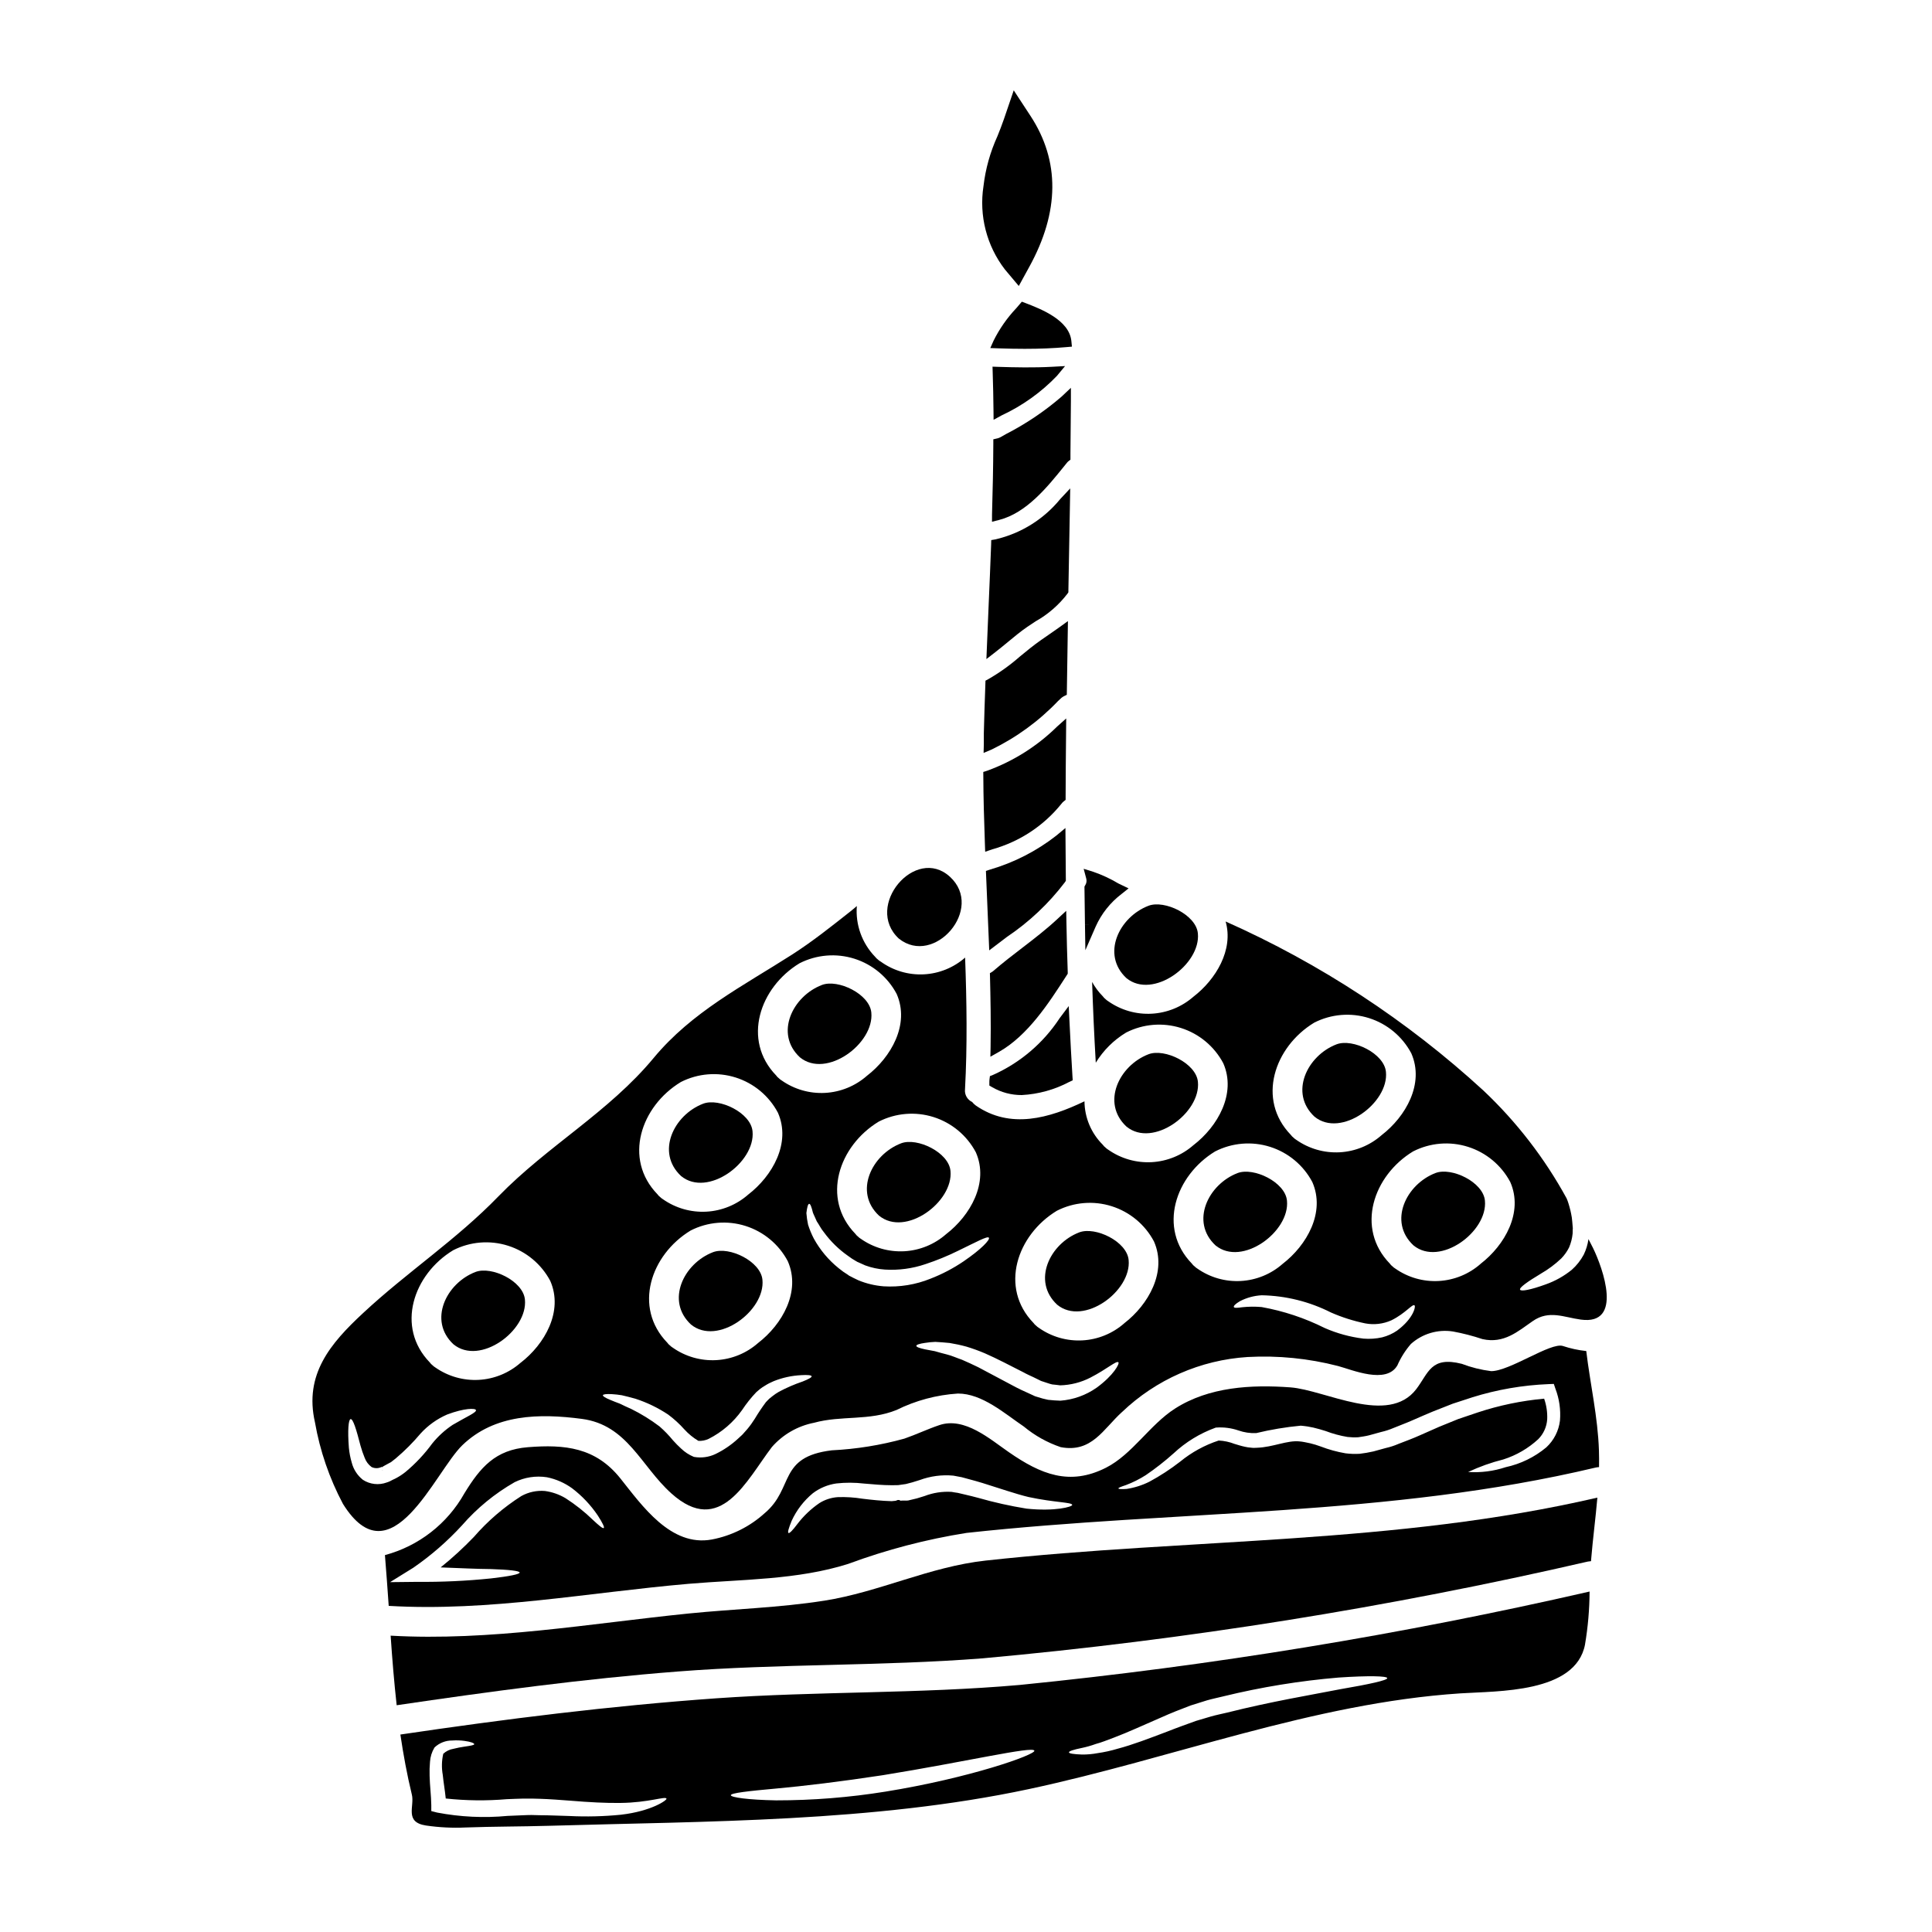 <?xml version="1.0" encoding="UTF-8"?>
<!-- Uploaded to: SVG Repo, www.svgrepo.com, Generator: SVG Repo Mixer Tools -->
<svg fill="#000000" width="800px" height="800px" version="1.1" viewBox="144 144 512 512" xmlns="http://www.w3.org/2000/svg">
 <g>
  <path d="m511.29 428.07c-0.445-4.902-8.812-8.941-13.086-7.316-7.816 2.992-12.594 12.906-5.848 19.172 7.027 5.769 19.75-3.644 18.934-11.855z"/>
  <path d="m333.8 594.07c-28.039 1.992-55.891 5.484-83.695 9.602 0.789 5.324 1.754 10.629 3.043 15.922 0.758 3.066-2.047 7.289 3.723 8.184h0.004c3.488 0.512 7.019 0.688 10.543 0.523 7.316-0.266 14.66-0.234 22.008-0.445 41.938-1.23 85.973-0.945 127.13-9.707 38.18-8.133 75.273-22.793 114.43-25.387 9.84-0.656 30.582 0 33.062-12.957h-0.004c0.785-4.637 1.188-9.332 1.211-14.031-49.766 11.41-100.2 19.68-151 24.754-26.797 2.363-53.656 1.656-80.461 3.543zm-25.191 30.844h0.004c-4.566 0.457-9.16 0.574-13.746 0.344-2.57-0.051-5.117-0.207-7.918-0.207-0.684-0.027-1.391-0.027-2.098-0.055s-1.34 0.055-2.019 0.055c-1.418 0.051-2.863 0.129-4.301 0.18h-0.004c-6.238 0.59-12.531 0.293-18.691-0.883l-1.539-0.395v-1.574c-0.027-2.441-0.395-5.297-0.445-7.762-0.043-1.242-0.008-2.488 0.105-3.727 0.082-1.316 0.477-2.594 1.156-3.723l0.051-0.051v-0.031c1.262-1.188 2.934-1.848 4.668-1.832 1.086-0.078 2.176-0.043 3.25 0.102 1.73 0.234 2.598 0.605 2.598 0.867 0 0.262-0.973 0.422-2.598 0.656-0.977 0.141-1.949 0.332-2.906 0.574-1.012 0.16-1.953 0.617-2.707 1.316-0.422 1.844-0.465 3.75-0.129 5.613 0.184 1.941 0.551 3.883 0.789 6.242 5.375 0.578 10.793 0.641 16.18 0.18 1.473-0.051 2.941-0.129 4.41-0.156h2.227c0.707 0.027 1.391 0.027 2.098 0.055 2.727 0.078 5.535 0.316 8.055 0.496 5.062 0.422 9.547 0.656 13.301 0.602 7.527-0.078 11.906-1.836 12.223-1.152 0.258 0.383-4.027 3.348-12.023 4.266zm122.02-17.676h0.004c1.285-0.266 2.547-0.625 3.777-1.074 1.418-0.367 3.043-1.023 4.852-1.703 3.617-1.367 7.816-3.305 12.594-5.375 2.387-1.078 4.984-2.098 7.684-3.121 1.395-0.449 2.832-0.895 4.277-1.34 1.547-0.445 2.91-0.707 4.379-1.074l0.008-0.004c10.039-2.449 20.254-4.117 30.555-4.981 7.918-0.527 12.852-0.422 12.879 0.156 0.027 0.578-4.801 1.625-12.461 2.938-7.762 1.52-18.254 3.25-29.953 6.191-1.441 0.34-2.988 0.652-4.273 1.02-1.285 0.367-2.672 0.789-3.988 1.18-2.594 0.945-5.141 1.84-7.555 2.805-4.852 1.84-9.285 3.543-13.195 4.566-1.75 0.527-3.539 0.922-5.348 1.18-1.355 0.258-2.734 0.379-4.117 0.367-2.203-0.078-3.438-0.266-3.465-0.578-0.027-0.316 1.184-0.707 3.332-1.152zm-12.508 0.707c0.316 1.074-17.051 7.238-39.5 10.859-9.574 1.543-19.254 2.312-28.953 2.309-7.422-0.129-11.961-0.789-11.988-1.363-0.027-0.574 4.617-1.102 11.91-1.758 7.293-0.656 17.32-1.863 28.34-3.543 22.07-3.566 39.809-7.762 40.176-6.504z"/>
  <path d="m405.12 325.71c-0.148 4.203-0.301 8.402-0.395 12.594v1.512 1.426l-0.062 2.289 2.113-0.891v0.004c6.594-3.207 12.562-7.562 17.621-12.867l0.879-0.82c0.199-0.172 0.418-0.32 0.652-0.441l0.789-0.395 0.297-19.523-2.387 1.723c-0.867 0.625-1.75 1.23-2.652 1.852l-2.043 1.414c-1.969 1.371-3.832 2.902-5.625 4.379l-0.004 0.004c-2.594 2.277-5.406 4.297-8.398 6.019l-0.742 0.395z"/>
  <path d="m404.59 349.66c0.023 5.688 0.184 11.336 0.422 18.066l0.07 2 1.891-0.652h-0.004c7.223-2.008 13.629-6.227 18.328-12.07 0.16-0.223 0.348-0.422 0.562-0.594l0.539-0.441v-0.695c0-5.477 0.07-10.953 0.117-16.434l0.039-4.445-2.488 2.223v0.004c-5.25 5.152-11.543 9.117-18.457 11.629l-1.031 0.328z"/>
  <path d="m395.75 376.36c-9.129-8.395-22.828 7.762-13.559 16.367 9.363 7.523 22.793-7.898 13.559-16.367z"/>
  <path d="m245.34 533.64h0.027c0.078 0 0.051-0.055-0.027-0.133z"/>
  <path d="m270.02 481.08c-7.816 2.988-12.594 12.902-5.848 19.172 7.027 5.769 19.746-3.644 18.938-11.855-0.449-4.902-8.816-8.941-13.09-7.316z"/>
  <path d="m362.34 568.21c-11.855 1.863-23.867 2.176-35.816 3.383-26.125 2.648-52.668 7.371-79 5.875 0.418 6.164 0.918 12.328 1.598 18.438 24.734-3.644 49.594-7.004 74.516-8.941 26.883-2.098 53.871-1.391 80.754-3.488 53.988-4.898 107.58-13.469 160.41-25.648 0.289-0.055 0.574-0.078 0.84-0.105 0-0.129 0.027-0.289 0.027-0.445 0.445-5.402 1.18-10.91 1.652-16.395-53.664 12.457-107.67 10.727-162.09 16.68-15.004 1.652-28.172 8.34-42.883 10.648z"/>
  <path d="m564.38 502.04c-2.106-0.219-4.18-0.668-6.188-1.336-3.199-1.074-14.109 6.691-19.043 6.664v-0.004c-2.656-0.332-5.266-0.984-7.766-1.938-8.207-2.074-8.785 2.414-12.062 6.715-7.445 9.73-24.156 0.207-33.336-0.473-10.336-0.762-21.562-0.156-30.582 5.613-6.691 4.273-11.332 12.145-18.309 15.68-9.625 4.879-17.254 1.758-25.73-4.117-4.957-3.41-11.75-9.465-18.465-7.16-3.121 1.051-6.113 2.492-9.234 3.566-6.273 1.738-12.723 2.777-19.223 3.098-14.32 1.73-9.941 10.016-17.754 16.625h-0.004c-3.941 3.586-8.797 6.012-14.031 7.008-10.887 2.019-18.5-8.996-24.262-16.207-6.555-8.188-14.664-9.035-24.504-8.25-8.605 0.68-12.594 5.324-16.816 12.223-4.523 8.074-12.117 13.977-21.059 16.371 0.371 4.484 0.684 8.969 1 13.453 26.594 1.574 53.086-3.566 79.508-5.848 14.031-1.203 28.801-0.996 42.332-5.297l-0.004-0.004c10.137-3.75 20.617-6.492 31.293-8.184 55.945-6.113 111.71-4.223 166.81-17.34v0.004c0.266-0.059 0.539-0.094 0.812-0.102 0.023-1.496 0.023-2.965-0.027-4.438-0.289-8.855-2.309-17.539-3.359-26.324zm-260.37 46.898c-0.266 0.207-1.258-0.629-2.887-2.152-2.215-2.152-4.641-4.074-7.238-5.742-1.68-1.004-3.543-1.656-5.481-1.918-2.168-0.18-4.34 0.285-6.242 1.34-4.703 2.992-8.945 6.648-12.598 10.859-2.754 2.867-5.688 5.559-8.785 8.051 5.246 0.207 9.785 0.418 13.301 0.445 4.797 0.156 7.606 0.473 7.633 0.918 0.027 0.445-2.754 1-7.531 1.551-6.539 0.676-13.109 0.98-19.68 0.918l-7.137 0.078 6.219-3.856v-0.004c4.688-3.238 9-6.996 12.852-11.195 3.977-4.57 8.695-8.438 13.953-11.441 2.641-1.297 5.613-1.754 8.523-1.309 2.422 0.484 4.715 1.488 6.715 2.941 2.652 2.019 4.957 4.465 6.82 7.238 1.246 1.938 1.797 3.094 1.562 3.277zm112-5.141c-4.293-0.695-8.543-1.641-12.723-2.836-1.129-0.316-2.363-0.602-3.594-0.895-0.629-0.129-1.258-0.289-1.891-0.445-0.551-0.078-1.102-0.156-1.652-0.266v0.004c-2.43-0.145-4.859 0.23-7.133 1.105l-2.047 0.629-2.305 0.551c-0.684 0.078-1.34-0.023-2.019 0.055l-0.344-0.184h-0.395l-0.551 0.207-1.051 0.105c-2.777-0.078-5.375-0.367-7.762-0.656-2.141-0.348-4.309-0.488-6.477-0.418-1.742 0.109-3.426 0.652-4.906 1.574-2.242 1.535-4.227 3.426-5.875 5.59-1.23 1.652-2.07 2.492-2.336 2.336s0.055-1.285 0.84-3.199v-0.004c1.297-2.832 3.215-5.336 5.617-7.324 1.824-1.383 3.973-2.277 6.238-2.598 2.434-0.27 4.891-0.258 7.32 0.027 2.438 0.207 4.902 0.445 7.418 0.445 0.551 0 1.102-0.027 1.652-0.027 0.684-0.102 1.34-0.18 2.019-0.289l1.707-0.445 1.941-0.602h0.004c2.856-1.059 5.91-1.465 8.941-1.18 0.734 0.129 1.496 0.289 2.227 0.418 0.605 0.184 1.234 0.344 1.84 0.5 1.23 0.34 2.441 0.652 3.617 1.023 4.75 1.469 8.762 2.887 12.227 3.723 6.949 1.496 11.562 1.363 11.59 2.098 0.051 0.477-4.512 1.789-12.141 0.977zm141.4-23.316h-0.004c-0.328 2.715-1.613 5.227-3.621 7.086-3.106 2.59-6.797 4.391-10.754 5.246-3.207 1.062-6.59 1.5-9.965 1.281 2.996-1.406 6.125-2.523 9.336-3.328 3.434-1.09 6.582-2.918 9.234-5.356 1.414-1.414 2.262-3.301 2.387-5.297 0.078-1.852-0.199-3.703-0.812-5.453-6.004 0.543-11.93 1.773-17.652 3.672-1.68 0.551-3.387 1.129-5.117 1.73-1.648 0.684-3.324 1.363-5.035 2.047-1.703 0.758-3.465 1.52-5.219 2.305-1.754 0.789-3.75 1.523-5.641 2.254v0.004c-1.07 0.461-2.188 0.82-3.328 1.074-1.074 0.293-2.176 0.605-3.25 0.895-1.207 0.277-2.422 0.484-3.648 0.629-1.254 0.074-2.508 0.031-3.75-0.129-2.25-0.387-4.453-0.992-6.582-1.812-0.902-0.336-1.824-0.613-2.758-0.84l-1.52-0.316v0.004c-0.414-0.086-0.836-0.148-1.258-0.184-3.328-0.367-7.004 1.52-11.305 1.676l-0.68 0.027c-0.316 0.012-0.633-0.004-0.945-0.051-0.539-0.035-1.078-0.113-1.602-0.238-1.023-0.211-1.891-0.5-2.754-0.758h-0.004c-1.34-0.523-2.758-0.824-4.199-0.895-3.731 1.219-7.199 3.125-10.234 5.613-2.559 1.984-5.277 3.758-8.125 5.297-1.898 0.949-3.938 1.598-6.035 1.918-1.391 0.102-2.148 0.051-2.176-0.133-0.027-0.184 0.656-0.445 1.992-0.891 1.832-0.691 3.594-1.57 5.246-2.625 2.582-1.762 5.043-3.688 7.371-5.769 3.215-3.008 7.008-5.324 11.148-6.82l0.078-0.027h0.102c1.98-0.137 3.969 0.121 5.848 0.762 1.516 0.535 3.121 0.777 4.723 0.707 3.887-0.934 7.832-1.594 11.809-1.969 0.602 0.078 1.258 0.105 1.781 0.211l1.523 0.289c1.023 0.234 2.305 0.602 3.277 0.918h0.004c1.883 0.719 3.832 1.246 5.82 1.574 0.934 0.105 1.871 0.133 2.809 0.078 0.973-0.156 1.918-0.266 2.914-0.523 1.074-0.289 2.148-0.602 3.25-0.895v0.004c1.078-0.246 2.133-0.59 3.148-1.023 1.754-0.73 3.41-1.312 5.168-2.098 1.758-0.789 3.512-1.52 5.242-2.254 1.812-0.707 3.57-1.418 5.324-2.098 1.754-0.578 3.516-1.152 5.219-1.703v-0.004c6.543-2.039 13.324-3.211 20.168-3.488l1.418-0.055 0.422 1.258c1.035 2.699 1.445 5.594 1.207 8.473z"/>
  <path d="m410.85 392.29c5.879-3.945 11.066-8.836 15.348-14.473l0.262-0.395-0.109-13.992-2.398 2c-5.242 4.102-11.223 7.164-17.613 9.027l-1.059 0.352 0.875 21.047z"/>
  <path d="m442.51 403.21c7.031 5.769 19.75-3.644 18.938-11.855-0.445-4.902-8.812-8.941-13.086-7.316-7.82 2.992-12.578 12.906-5.852 19.172z"/>
  <path d="m406.46 424.04 2.242-1.262c7.664-4.328 13.223-12.93 17.684-19.84l0.574-0.891v-0.465c-0.152-4.293-0.262-8.613-0.34-12.902l-0.062-3.305-2.422 2.25c-2.844 2.644-6.035 5.117-9.121 7.477-2.586 1.969-5.258 4.039-7.945 6.352l-0.734 0.445 0.023 0.859c0.137 5.547 0.27 12.105 0.156 18.719z"/>
  <path d="m406.66 288.32c-0.203 5.473-0.441 10.949-0.676 16.43l-0.578 13.91 2.508-1.945c1.062-0.824 2.098-1.68 3.148-2.547 1.668-1.387 3.394-2.816 5.211-4.062 0.719-0.496 1.457-0.977 2.188-1.457l-0.004 0.004c3.285-1.844 6.156-4.34 8.438-7.332l0.238-0.363v-0.43c0.156-7.648 0.285-15.293 0.418-23.27l0.066-3.832-2.617 2.797c-4.371 5.363-10.395 9.125-17.133 10.703l-1.18 0.211z"/>
  <path d="m431.6 378.59-0.203 0.355v0.395c0.023 3.199 0.078 6.426 0.129 9.656h1.477l-1.477 0.02 0.109 6.797 2.719-6.231v-0.004c1.523-3.414 3.883-6.394 6.859-8.656l1.871-1.492-2.715-1.309c-2.106-1.258-4.332-2.293-6.652-3.09l-2.535-0.789 0.68 2.562v0.004c0.172 0.605 0.078 1.254-0.262 1.781z"/>
  <path d="m427.22 410.62-2.461 3.285 0.004 0.004c-4.324 6.559-10.434 11.75-17.609 14.957l-0.816 0.32-0.113 0.863 0.004-0.004c-0.031 0.262-0.047 0.523-0.039 0.785v0.852l0.734 0.43c2.391 1.387 5.109 2.109 7.871 2.09 4.394-0.234 8.684-1.422 12.574-3.481l0.91-0.426-0.066-1.004c-0.312-4.867-0.547-9.715-0.789-14.562z"/>
  <path d="m414.8 223.95-1.477 1.727c-2.418 2.551-4.441 5.445-6.008 8.59l-0.875 1.969 2.172 0.078c2.469 0.086 4.769 0.129 6.953 0.129 4.027 0 7.629-0.148 11.02-0.453l1.484-0.129-0.145-1.484c-0.555-5.59-8.109-8.504-12.164-10.066z"/>
  <path d="m406.89 282.27 1.898-0.484c7.246-1.859 12.773-8.715 17.215-14.223l0.719-0.895v0.004c0.117-0.156 0.246-0.293 0.395-0.414l0.562-0.438v-1.633c0.047-4.652 0.098-9.305 0.121-13.957v-3.453l-2.508 2.363h0.004c-4.484 3.863-9.414 7.184-14.684 9.883l-1.516 0.863v-0.004c-0.227 0.117-0.469 0.211-0.715 0.277l-1.141 0.262v1.18c-0.027 6.258-0.16 12.488-0.344 18.719z"/>
  <path d="m413.99 219.79 2.754-5.023c8.07-14.641 8.176-28.133 0.316-40.098l-4.41-6.727-2.598 7.617c-0.523 1.531-1.121 3.035-1.723 4.543-1.914 4.188-3.16 8.652-3.695 13.227-1.207 7.82 0.84 15.793 5.664 22.066z"/>
  <path d="m407.31 255.25 2.16-1.18c5.477-2.551 10.438-6.094 14.621-10.453l2.16-2.602-3.379 0.184c-4.965 0.27-10 0.16-14.27 0.023l-1.574-0.051 0.047 1.574c0.105 3.344 0.184 6.691 0.211 10.035z"/>
  <path d="m343.43 443.81c-0.445-4.91-8.812-8.945-13.086-7.32-7.816 2.992-12.594 12.906-5.848 19.176 7.016 5.773 19.75-3.648 18.934-11.855z"/>
  <path d="m430.01 470.59c-7.816 2.992-12.594 12.906-5.848 19.172 7.031 5.769 19.75-3.644 18.938-11.855-0.449-4.902-8.816-8.941-13.09-7.316z"/>
  <path d="m332.96 475.84c-7.812 2.992-12.594 12.906-5.844 19.172 7.027 5.769 19.746-3.644 18.938-11.855-0.453-4.902-8.816-8.941-13.094-7.316z"/>
  <path d="m485.06 462.19c-0.445-4.902-8.812-8.941-13.086-7.316-7.816 2.992-12.594 12.906-5.848 19.172 7.027 5.754 19.75-3.66 18.934-11.855z"/>
  <path d="m461.46 430.7c-0.445-4.902-8.812-8.945-13.086-7.316-7.816 2.988-12.594 12.902-5.848 19.172 7.027 5.769 19.746-3.648 18.934-11.855z"/>
  <path d="m524.43 454.86c-7.816 2.992-12.594 12.906-5.852 19.172 7.031 5.769 19.75-3.644 18.941-11.855-0.449-4.906-8.816-8.941-13.09-7.316z"/>
  <path d="m566.14 474.68c-0.395-0.758-0.789-1.547-1.18-2.309-0.199 1.438-0.625 2.836-1.262 4.144-0.809 1.5-1.875 2.852-3.148 3.984-2.051 1.668-4.375 2.973-6.871 3.859-4.039 1.469-6.582 1.941-6.844 1.418-0.266-0.523 1.941-2.102 5.484-4.223l-0.004-0.004c1.965-1.125 3.789-2.481 5.43-4.039 0.836-0.859 1.535-1.84 2.074-2.91 0.5-1.18 0.82-2.426 0.945-3.699l0.023-1.023c-0.008-0.133 0-0.266 0.027-0.395l-0.051-0.551c-0.078-0.758-0.105-1.574-0.211-2.254-0.105-0.68-0.234-1.258-0.367-1.863-0.129-0.602-0.344-1.258-0.523-1.891-0.141-0.461-0.305-0.918-0.5-1.359-5.805-10.617-13.242-20.258-22.043-28.562-20.195-18.531-43.27-33.66-68.312-44.797 2.148 7.527-2.598 15.352-8.496 19.906l-0.004-0.004c-3.082 2.715-6.988 4.312-11.09 4.535-4.102 0.227-8.156-0.938-11.516-3.297-0.27-0.164-0.52-0.355-0.738-0.578-0.273-0.207-0.512-0.453-0.707-0.738-1.117-1.129-2.07-2.41-2.836-3.801 0.234 7.137 0.559 14.273 0.973 21.402 2.004-3.273 4.766-6.019 8.055-8 4.496-2.289 9.715-2.719 14.527-1.199s8.836 4.871 11.203 9.332c3.543 8.055-1.496 16.785-7.871 21.691l-0.004-0.004c-3.082 2.715-6.988 4.309-11.09 4.535-4.102 0.223-8.156-0.941-11.516-3.301-0.27-0.16-0.52-0.355-0.738-0.578-0.273-0.207-0.512-0.453-0.707-0.734-3.07-3.047-4.816-7.184-4.856-11.512-9.285 4.457-19.645 7.5-28.852 1.074h0.004c-0.344-0.258-0.652-0.559-0.918-0.895-1.293-0.602-2.055-1.965-1.891-3.379 0.629-11.594 0.449-23.223 0.027-34.887-3.055 2.68-6.926 4.246-10.984 4.441-4.062 0.195-8.066-0.992-11.363-3.367-0.289-0.152-0.555-0.348-0.789-0.578-0.266-0.199-0.504-0.438-0.707-0.703-3.477-3.582-5.242-8.484-4.852-13.457-0.578 0.5-1.152 0.996-1.73 1.445-5.012 3.961-10.016 7.945-15.371 11.383-13.113 8.391-26.594 15.211-36.719 27.406-11.906 14.375-28.172 23.344-41.152 36.695-11.148 11.512-24.211 20.074-35.855 30.922-8.68 8.055-15.684 16.289-12.773 28.984 1.32 7.547 3.824 14.84 7.422 21.609 12.746 20.434 24.34-8.496 31.629-15.551 8.555-8.266 20.379-8.469 31.684-6.981 12.062 1.602 15.633 12.484 23.711 19.75 12.988 11.672 19.91-3.465 26.648-12.301 2.91-3.32 6.84-5.582 11.176-6.426 7.238-1.992 14.562-0.445 21.848-3.383 5.078-2.516 10.605-3.996 16.262-4.356 6.449-0.023 12.48 5.375 17.465 8.734 2.902 2.41 6.223 4.266 9.793 5.473 8.234 1.551 11.254-4.797 16.207-9.285l0.004 0.004c9.031-8.648 20.828-13.824 33.309-14.609 8.066-0.441 16.152 0.363 23.973 2.387 3.801 1.023 12.773 4.902 15.707-0.156h0.004c0.906-2.066 2.117-3.988 3.594-5.691 3.031-2.719 7.125-3.934 11.145-3.305 2.652 0.488 5.262 1.164 7.82 2.019 5.719 1.281 9.414-2.074 13.324-4.773 4.328-3.016 8.266-0.996 12.75-0.395 11.273 1.531 5.867-13.555 3.195-19.035zm-302.2 46.938c-2.039 1.359-3.863 3.023-5.402 4.934-2.031 2.773-4.391 5.293-7.031 7.496-0.762 0.613-1.578 1.16-2.441 1.629l-1.125 0.551-0.551 0.289-0.289 0.129-0.316 0.129-0.105 0.027-0.18 0.066c-2.106 0.781-4.461 0.52-6.344-0.711-1.445-1.152-2.477-2.742-2.938-4.535-0.379-1.281-0.633-2.602-0.762-3.934-0.367-4.723-0.105-7.477 0.445-7.606 0.656-0.133 1.523 2.727 2.625 7.004 0.309 1.113 0.684 2.207 1.125 3.277 0.359 0.961 0.988 1.801 1.812 2.414 0.863 0.422 1.879 0.402 2.727-0.051l0.027 0.129 0.234-0.184 0.551-0.316 1.102-0.602h0.004c0.359-0.148 0.688-0.363 0.969-0.633l0.84-0.656h-0.004c2.367-2.004 4.562-4.207 6.559-6.582 1.961-2.148 4.356-3.859 7.023-5.019 4.59-1.73 7.477-1.703 7.633-1.18 0.215 0.641-2.516 1.77-6.188 3.934zm18.02-16.473c-3.082 2.715-6.988 4.312-11.09 4.535-4.102 0.223-8.16-0.941-11.52-3.301-0.266-0.16-0.516-0.355-0.734-0.578-0.273-0.203-0.512-0.453-0.707-0.734-9.102-9.391-4.406-23.316 6.191-29.746 4.496-2.289 9.715-2.719 14.527-1.195 4.812 1.52 8.836 4.871 11.199 9.328 3.539 8.066-1.496 16.801-7.867 21.703zm210.32-90.133c4.5-2.293 9.719-2.723 14.531-1.203 4.812 1.523 8.836 4.875 11.199 9.332 3.543 8.051-1.496 16.781-7.871 21.688-3.082 2.715-6.988 4.312-11.09 4.539-4.102 0.223-8.16-0.941-11.52-3.301-0.27-0.16-0.516-0.355-0.734-0.578-0.273-0.207-0.516-0.453-0.711-0.734-9.094-9.391-4.398-23.316 6.195-29.742zm-89.672 34.355c3.543 8.055-1.496 16.785-7.871 21.691h-0.004c-3.082 2.715-6.988 4.312-11.09 4.535s-8.16-0.938-11.52-3.301c-0.27-0.164-0.516-0.355-0.734-0.578-0.273-0.203-0.512-0.453-0.707-0.734-9.102-9.387-4.41-23.316 6.191-29.742 4.496-2.289 9.715-2.723 14.531-1.203 4.812 1.52 8.836 4.871 11.203 9.332zm-46.715-50.094c4.5-2.289 9.715-2.723 14.531-1.203 4.812 1.523 8.836 4.871 11.199 9.332 3.543 8.055-1.496 16.785-7.871 21.691-3.086 2.715-6.992 4.312-11.094 4.535-4.102 0.223-8.16-0.941-11.52-3.305-0.266-0.156-0.512-0.352-0.73-0.574-0.277-0.203-0.516-0.453-0.711-0.734-9.094-9.387-4.406-23.316 6.195-29.742zm-10.996 100.64c-3.082 2.715-6.988 4.312-11.09 4.535-4.102 0.223-8.16-0.941-11.52-3.305-0.266-0.16-0.512-0.352-0.73-0.574-0.277-0.203-0.516-0.449-0.711-0.734-9.102-9.387-4.41-23.316 6.191-29.742 4.5-2.289 9.719-2.723 14.531-1.203 4.812 1.523 8.836 4.871 11.199 9.332 3.543 8.055-1.492 16.789-7.871 21.691zm-20.469-69.164c4.5-2.289 9.719-2.719 14.531-1.199s8.836 4.871 11.199 9.332c3.543 8.055-1.496 16.785-7.871 21.691-3.086 2.711-6.992 4.309-11.09 4.531-4.102 0.223-8.16-0.938-11.52-3.301-0.27-0.16-0.516-0.355-0.734-0.578-0.273-0.203-0.516-0.449-0.711-0.73-9.105-9.391-4.41-23.316 6.195-29.746zm32.277 79.367c-2.172 0.734-4.277 1.645-6.297 2.727-0.609 0.348-1.188 0.746-1.734 1.18-0.266 0.211-0.523 0.395-0.816 0.656-0.293 0.266-0.602 0.629-0.918 0.945h0.004c-1.043 1.402-2.016 2.856-2.91 4.356-0.602 0.961-1.266 1.883-1.996 2.754l-1.047 1.18-0.133 0.156-0.262 0.262-0.316 0.289-0.629 0.578h0.004c-1.801 1.676-3.848 3.074-6.062 4.144-1.758 0.828-3.723 1.09-5.637 0.758l-0.105-0.023-0.051-0.027c-1.207-0.504-2.309-1.223-3.254-2.125-0.773-0.703-1.508-1.445-2.203-2.227-1.082-1.328-2.273-2.559-3.566-3.684-2.34-1.773-4.844-3.32-7.477-4.617-1.125-0.5-2.148-0.973-3.043-1.418-0.969-0.367-1.812-0.68-2.465-0.969-1.367-0.551-2.074-1-2.019-1.258 0.055-0.262 0.918-0.371 2.363-0.293 0.887 0.051 1.773 0.148 2.648 0.293 1.047 0.234 2.254 0.551 3.594 0.918 3.07 0.996 5.992 2.406 8.684 4.195 1.574 1.168 3.023 2.496 4.328 3.961 1.078 1.184 2.324 2.199 3.695 3.016 0.934 0.051 1.859-0.129 2.707-0.523 3.531-1.785 6.574-4.406 8.863-7.637 1.121-1.699 2.394-3.301 3.801-4.773 0.344-0.289 0.656-0.547 0.996-0.84 0.34-0.293 0.816-0.551 1.207-0.812v0.004c0.75-0.484 1.539-0.895 2.363-1.234 2.332-0.938 4.805-1.477 7.316-1.598 1.703-0.105 2.676 0 2.754 0.289 0.082 0.285-0.812 0.773-2.387 1.398zm21.457-25.23h-0.004c-2.301-0.18-4.559-0.719-6.691-1.602l-1.305-0.629-0.656-0.344-0.156-0.078c-0.344-0.156-0.184-0.105-0.316-0.156l-0.316-0.234v-0.004c-0.863-0.523-1.688-1.109-2.465-1.754-2.684-2.164-4.922-4.828-6.582-7.848-0.609-1.18-1.117-2.406-1.52-3.672-0.223-1.02-0.371-2.051-0.449-3.094 0.184-1.547 0.422-2.414 0.734-2.441 0.316-0.027 0.629 0.816 0.996 2.336 0.266 0.707 0.68 1.445 1.023 2.309 0.602 0.84 1.051 1.887 1.891 2.887 1.773 2.426 3.938 4.543 6.398 6.266 0.68 0.512 1.387 0.977 2.125 1.391l0.289 0.156 0.051 0.055 0.105 0.023 0.652 0.293 1.34 0.602c1.672 0.613 3.418 0.984 5.195 1.102 3.644 0.227 7.297-0.266 10.754-1.441 2.945-0.973 5.82-2.148 8.602-3.516 4.848-2.336 7.84-4.012 8.207-3.488 0.367 0.523-1.992 3.043-6.637 6.215h0.004c-2.762 1.879-5.727 3.438-8.84 4.644-3.941 1.594-8.188 2.285-12.434 2.023zm56.418 26.895c-2.82 1.973-6.117 3.152-9.551 3.414-1.047-0.027-2.176-0.105-3.305-0.234v-0.004c-0.934-0.188-1.855-0.434-2.758-0.734l-0.344-0.105-0.078-0.023-0.316-0.105-0.156-0.078-0.68-0.316-1.367-0.629c-0.918-0.418-1.863-0.84-2.754-1.312-3.57-1.891-6.922-3.699-10.02-5.324-1.52-0.73-2.965-1.418-4.328-1.992-1.391-0.473-2.703-1.074-3.887-1.367-1.18-0.293-2.277-0.602-3.277-0.891-1.02-0.184-1.914-0.371-2.648-0.5-1.492-0.316-2.277-0.629-2.277-0.918 0-0.289 0.84-0.578 2.336-0.789l-0.004 0.004c0.891-0.145 1.793-0.23 2.699-0.266 1.102 0.055 2.391 0.156 3.801 0.293 1.504 0.246 2.992 0.566 4.461 0.969 1.648 0.5 3.266 1.086 4.852 1.758 3.305 1.441 6.742 3.277 10.281 5.062 0.867 0.496 1.758 0.867 2.625 1.281l1.281 0.629 0.629 0.316 0.156 0.051 0.027 0.027 0.262 0.078c0.895 0.266 1.84 0.656 2.625 0.816 0.707 0.051 1.391 0.156 2.07 0.234l0.004 0.004c2.793-0.07 5.539-0.77 8.023-2.047 4.434-2.281 6.898-4.566 7.422-4.066 0.383 0.332-1.219 3.426-5.805 6.766zm7.367-17.098c-3.086 2.711-6.992 4.309-11.09 4.531-4.102 0.223-8.16-0.938-11.52-3.301-0.27-0.16-0.516-0.355-0.734-0.578-0.273-0.203-0.512-0.449-0.707-0.73-9.105-9.391-4.41-23.316 6.188-29.746 4.5-2.289 9.719-2.723 14.531-1.199 4.812 1.52 8.836 4.871 11.199 9.332 3.543 8.035-1.496 16.77-7.867 21.68zm18.621-15.082c-0.277-0.207-0.516-0.453-0.711-0.738-9.102-9.387-4.406-23.316 6.191-29.742v0.004c4.5-2.293 9.719-2.723 14.531-1.203s8.836 4.871 11.199 9.328c3.543 8.055-1.496 16.785-7.871 21.691-3.082 2.715-6.988 4.312-11.09 4.535-4.102 0.227-8.16-0.938-11.52-3.301-0.27-0.164-0.516-0.359-0.73-0.586zm53.719 16.996c-1.211 0.832-2.562 1.445-3.988 1.809-1.633 0.367-3.312 0.48-4.984 0.34-3.535-0.434-6.992-1.379-10.254-2.809-5.277-2.641-10.902-4.512-16.711-5.555-1.719-0.152-3.449-0.133-5.164 0.051-1.285 0.184-2.074 0.234-2.203-0.051-0.129-0.289 0.422-0.844 1.598-1.547 1.801-0.934 3.777-1.469 5.797-1.574 6.379 0.121 12.645 1.68 18.336 4.559 2.914 1.277 5.957 2.246 9.074 2.887 2.344 0.449 4.769 0.164 6.949-0.812 3.727-1.84 5.562-4.41 6.113-3.965 0.41 0.203-0.238 3.453-4.562 6.656zm22.082-17.652v-0.004c-3.086 2.715-6.992 4.312-11.094 4.535-4.102 0.227-8.156-0.938-11.516-3.301-0.27-0.16-0.516-0.352-0.734-0.574-0.273-0.203-0.516-0.453-0.707-0.738-9.102-9.387-4.41-23.316 6.188-29.742v0.004c4.5-2.293 9.715-2.727 14.531-1.203 4.812 1.52 8.836 4.871 11.203 9.328 3.539 8.043-1.496 16.777-7.871 21.68z"/>
  <path d="m376.95 466.16c7.027 5.769 19.746-3.644 18.938-11.855-0.449-4.902-8.812-8.941-13.086-7.316-7.82 2.996-12.594 12.902-5.852 19.172z"/>
  <path d="m374.91 412.34c-0.449-4.902-8.812-8.941-13.086-7.316-7.816 2.992-12.594 12.906-5.848 19.172 7.027 5.769 19.746-3.648 18.934-11.855z"/>
 </g>
</svg>